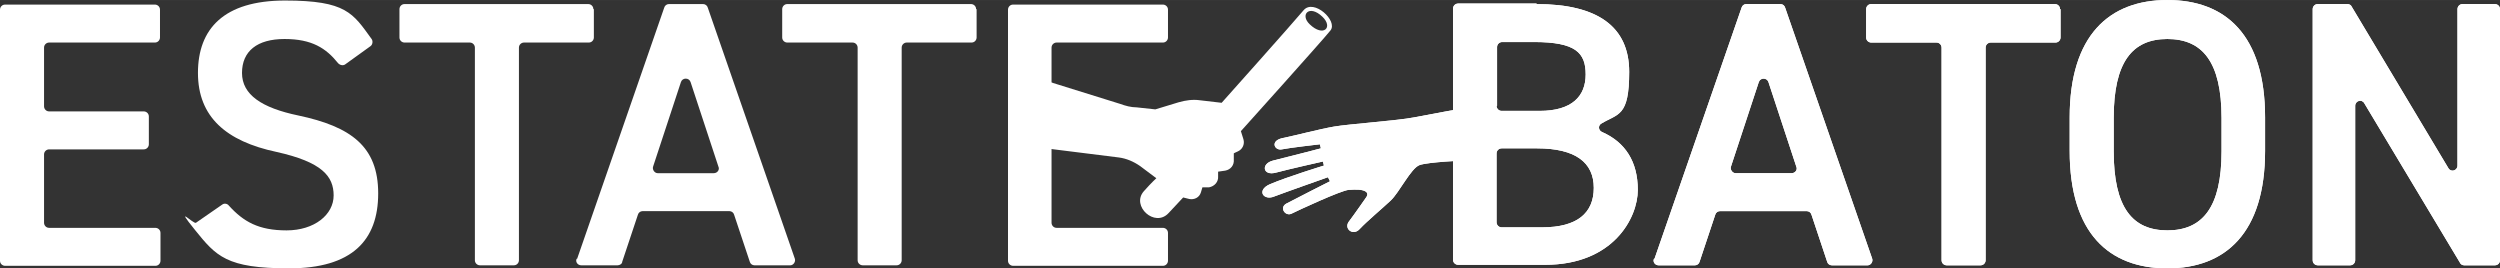<?xml version="1.0" encoding="UTF-8"?>
<svg id="_レイヤー_1" xmlns="http://www.w3.org/2000/svg" width="174.2mm" height="18.7mm" xmlns:xlink="http://www.w3.org/1999/xlink" version="1.1" viewBox="0 0 493.8 53">
  <rect x="0" y="0" width="493.8" height="53" fill="#333333" stroke="none"/>
  <!-- Generator: Adobe Illustrator 29.2.1, SVG Export Plug-In . SVG Version: 2.1.0 Build 116)  -->
  <defs>
    <style>
      .st0 {
        fill: #fff;
      }
    </style>
  </defs>
  <g>
    <path class="st0" d="M31.6,1.8v5.6c0,.5-.4,1-1,1H9.7c-.5,0-1,.4-1,1v11.6c0,.5.4,1,1,1h18.7c.5,0,1,.4,1,1v5.5c0,.5-.4,1-1,1H9.7c-.5,0-1,.4-1,1v13.5c0,.5.4,1,1,1h21c.5,0,1,.4,1,1v5.5c0,.5-.4,1-1,1H1c-.5,0-1-.4-1-1V1.9C0,1.4.4.9,1,.9h29.6c.5,0,1,.4,1,1h0Z"/>
    <path class="st0" d="M68.2,12.7c-.4.3-1,.2-1.4-.2-2.4-3-5.2-4.8-10.6-4.8s-8.4,2.4-8.4,6.7,3.9,6.9,11.1,8.4c10.4,2.2,15.8,6.1,15.8,15.4s-5.2,14.8-17.6,14.8-14.4-2.4-18.6-7.6-.3-1.1.2-1.4l5.2-3.6c.4-.3,1-.2,1.3.2,2.9,3.2,5.9,4.9,11.4,4.9s9.3-3.1,9.3-6.9-2.3-6.6-11.3-8.6c-9.9-2.1-15.5-6.9-15.5-15.6S44.2.1,56.3.1s13.4,2.5,17.1,7.6c.3.4.2,1.1-.2,1.4,0,0-5,3.6-5,3.6Z"/>
    <path class="st0" d="M117.3,1.8v5.6c0,.5-.4,1-1,1h-12.8c-.5,0-1,.4-1,1v42c0,.5-.4,1-1,1h-6.7c-.5,0-1-.4-1-1V9.4c0-.5-.4-1-1-1h-12.9c-.5,0-1-.4-1-1V1.8c0-.5.4-1,1-1h36.3c.5,0,1,.4,1,1h.1Z"/>
    <path class="st0" d="M114,51.1L131.2,1.5c.1-.4.5-.7.9-.7h6.8c.4,0,.8.3.9.7l17.2,49.6c.2.6-.3,1.3-.9,1.3h-7.1c-.4,0-.8-.3-.9-.7l-3.1-9.3c-.1-.4-.5-.7-.9-.7h-17.2c-.4,0-.8.3-.9.7l-3.1,9.3c0,.4-.5.7-.9.7h-7.2c-.7,0-1.2-.7-.9-1.3h.1ZM130,34.2h11c.7,0,1.2-.7.9-1.3l-5.5-16.7c-.3-.9-1.6-.9-1.9,0l-5.5,16.7c-.2.6.3,1.3.9,1.3h.1Z"/>
    <path class="st0" d="M192.9,1.8v5.6c0,.5-.4,1-1,1h-12.8c-.5,0-1,.4-1,1v42c0,.5-.4,1-1,1h-6.7c-.5,0-1-.4-1-1V9.4c0-.5-.4-1-1-1h-12.9c-.5,0-1-.4-1-1V1.8c0-.5.4-1,1-1h36.3c.5,0,1,.4,1,1h.1Z"/>
    <path class="st0" d="M230.7,1.8v5.6c0,.5-.4,1-1,1h-21c-.5,0-1,.4-1,1v34.6c0,.5.4,1,1,1h21c.5,0,1,.4,1,1v5.5c0,.5-.4,1-1,1h-29.6c-.5,0-1-.4-1-1V1.9c0-.5.4-1,1-1h29.6c.5,0,1,.4,1,1h0Z"/>
  </g>
  <path class="st0" d="M257.5,2c-2,2.4-16.2,18.3-16.2,18.3l-4.3-.5c-1.4-.2-2.8,0-4.2.4l-4.6,1.4-3.7-.4c-1.1,0-2.2-.3-3.3-.7l-18.3-5.7-1.1,13.9,19.2,2.4c1.5.2,2.9.8,4.2,1.7l3.2,2.4s-.9.8-2.5,2.6c-2.5,2.9,2.2,7.2,4.9,4.3,1.6-1.7,2.9-3.1,2.9-3.1l1.2.3c1,.2,2-.3,2.3-1.3l.3-1h1.3c1.1-.2,1.9-1.1,1.8-2.2v-.9l1.4-.2c1.1-.2,1.8-1.1,1.7-2.2v-1.2c-.1,0,.8-.4.8-.4.9-.4,1.4-1.4,1.1-2.4l-.5-1.6s16.2-18,17.7-19.9-3.3-6.3-5.3-4h0ZM258.7,4.8c-2-1.9-.1-4,2.5-1.5,2.2,2.1.2,4.1-2.5,1.5Z"/>
  <g>
    <g>
      <g>
        <path class="st0" d="M303.5.8c12.1,0,18.3,4.5,18.3,13.4s-2.2,8.2-5.5,10.2c-.7.4-.6,1.4.2,1.7,4.5,2,7,5.8,7,11.4s-4.9,14.8-18.3,14.8h-17.2c-.5,0-1-.4-1-1V1.7c0-.5.4-1,1-1h15.6-.1ZM295.6,20.9c0,.5.4,1,1,1h7.5c6.4,0,9.1-2.9,9.1-7.2s-2-6.4-10.2-6.4h-6.3c-.5,0-1,.4-1,1v11.6h-.1ZM295.6,43.9c0,.5.4,1,1,1h8c6.9,0,10.2-2.8,10.2-7.8s-3.6-7.8-11.2-7.8h-7c-.5,0-1,.4-1,1v13.6Z"/>
        <path class="st0" d="M326.8,51.1L344,1.5c.1-.4.5-.7.9-.7h6.8c.4,0,.8.3.9.7l17.2,49.6c.2.6-.3,1.3-.9,1.3h-7.1c-.4,0-.8-.3-.9-.7l-3.1-9.3c-.1-.4-.5-.7-.9-.7h-17.2c-.4,0-.8.3-.9.7l-3.1,9.3c-.1.4-.5.7-.9.7h-7.2c-.7,0-1.2-.7-.9-1.3h.1ZM342.9,34.2h11c.7,0,1.2-.7.9-1.3l-5.5-16.7c-.3-.9-1.6-.9-1.9,0l-5.5,16.7c-.2.6.3,1.3.9,1.3h.1Z"/>
        <path class="st0" d="M407,1.8v5.6c0,.5-.4,1-1,1h-12.8c-.5,0-1,.4-1,1v42c0,.5-.4,1-1,1h-6.7c-.5,0-1-.4-1-1V9.4c0-.5-.4-1-1-1h-12.9c-.5,0-1-.4-1-1V1.8c0-.5.4-1,1-1h36.3c.5,0,1,.4,1,1h.1Z"/>
        <path class="st0" d="M428.1,53c-11.5,0-19.3-6.9-19.3-23.2v-6.6c0-16.2,7.8-23.2,19.3-23.2s19.3,6.9,19.3,23.2v6.6c0,16.2-7.8,23.2-19.3,23.2ZM417.5,29.9c0,11.1,3.7,15.6,10.6,15.6s10.7-4.5,10.7-15.6v-6.6c0-11.1-3.8-15.6-10.7-15.6s-10.6,4.5-10.6,15.6v6.6Z"/>
        <path class="st0" d="M493.8,1.8v49.6c0,.5-.4,1-1,1h-6.1c-.3,0-.7-.2-.8-.5l-18.9-31.5c-.5-.9-1.8-.5-1.8.5v30.5c0,.5-.4,1-1,1h-6.4c-.5,0-1-.4-1-1V1.8c0-.5.4-1,1-1h5.9c.3,0,.7.2.8.5l19.1,31.9c.5.9,1.8.5,1.8-.5V1.8c0-.5.4-1,1-1h6.4c.5,0,1,.4,1,1Z"/>
      </g>
      <path class="st0" d="M289.1,31.7s-7,.3-8.7.9-4,5.4-5.7,7-4.7,4.1-6.1,5.6c-1.3,1.5-3.2,0-2.2-1.4,1-1.3,3.5-4.9,3.5-4.9,0,0,.5-.7-.2-1.1s-1.8-.4-3.3-.3-10.1,4.1-11.3,4.7-2.5-1.2-1-2,8.6-4.4,8.6-4.4l-.4-.8s-8.5,3-10.6,3.8c-2.1.9-3.6-1.2-.9-2.4,3.5-1.5,10.7-3.7,10.7-3.7l-.2-.8s-6.7,1.5-9.3,2.2c-2.6.7-3-1.8-.5-2.4,2.5-.6,9.4-2.4,9.4-2.4l-.2-.8s-6.1.7-7.5,1-2.4-1.6,0-2.2c2.5-.5,7.4-1.8,10.3-2.3s12.7-1.2,15.7-1.8c3.1-.6,9.7-1.8,9.7-1.8v10.2h.2Z"/>
    </g>
    <g>
      <g>
        <path class="st0" d="M303.5.8c12.1,0,18.3,4.5,18.3,13.4s-2.2,8.2-5.5,10.2c-.7.4-.6,1.4.2,1.7,4.5,2,7,5.8,7,11.4s-4.9,14.8-18.3,14.8h-17.2c-.5,0-1-.4-1-1V1.7c0-.5.4-1,1-1h15.6-.1ZM295.6,20.9c0,.5.4,1,1,1h7.5c6.4,0,9.1-2.9,9.1-7.2s-2-6.4-10.2-6.4h-6.3c-.5,0-1,.4-1,1v11.6h-.1ZM295.6,43.9c0,.5.4,1,1,1h8c6.9,0,10.2-2.8,10.2-7.8s-3.6-7.8-11.2-7.8h-7c-.5,0-1,.4-1,1v13.6Z"/>
        <path class="st0" d="M326.8,51.1L344,1.5c.1-.4.5-.7.9-.7h6.8c.4,0,.8.3.9.7l17.2,49.6c.2.6-.3,1.3-.9,1.3h-7.1c-.4,0-.8-.3-.9-.7l-3.1-9.3c-.1-.4-.5-.7-.9-.7h-17.2c-.4,0-.8.3-.9.7l-3.1,9.3c-.1.4-.5.7-.9.7h-7.2c-.7,0-1.2-.7-.9-1.3h.1ZM342.9,34.2h11c.7,0,1.2-.7.9-1.3l-5.5-16.7c-.3-.9-1.6-.9-1.9,0l-5.5,16.7c-.2.6.3,1.3.9,1.3h.1Z"/>
        <path class="st0" d="M407,1.8v5.6c0,.5-.4,1-1,1h-12.8c-.5,0-1,.4-1,1v42c0,.5-.4,1-1,1h-6.7c-.5,0-1-.4-1-1V9.4c0-.5-.4-1-1-1h-12.9c-.5,0-1-.4-1-1V1.8c0-.5.4-1,1-1h36.3c.5,0,1,.4,1,1h.1Z"/>
        <path class="st0" d="M428.1,53c-11.5,0-19.3-6.9-19.3-23.2v-6.6c0-16.2,7.8-23.2,19.3-23.2s19.3,6.9,19.3,23.2v6.6c0,16.2-7.8,23.2-19.3,23.2ZM417.5,29.9c0,11.1,3.7,15.6,10.6,15.6s10.7-4.5,10.7-15.6v-6.6c0-11.1-3.8-15.6-10.7-15.6s-10.6,4.5-10.6,15.6v6.6Z"/>
        <path class="st0" d="M493.8,1.8v49.6c0,.5-.4,1-1,1h-6.1c-.3,0-.7-.2-.8-.5l-18.9-31.5c-.5-.9-1.8-.5-1.8.5v30.5c0,.5-.4,1-1,1h-6.4c-.5,0-1-.4-1-1V1.8c0-.5.4-1,1-1h5.9c.3,0,.7.2.8.5l19.1,31.9c.5.9,1.8.5,1.8-.5V1.8c0-.5.4-1,1-1h6.4c.5,0,1,.4,1,1Z"/>
      </g>
      <path class="st0" d="M289.1,31.7s-7,.3-8.7.9-4,5.4-5.7,7-4.7,4.1-6.1,5.6c-1.3,1.5-3.2,0-2.2-1.4,1-1.3,3.5-4.9,3.5-4.9,0,0,.5-.7-.2-1.1s-1.8-.4-3.3-.3-10.1,4.1-11.3,4.7-2.5-1.2-1-2,8.6-4.4,8.6-4.4l-.4-.8s-8.5,3-10.6,3.8c-2.1.9-3.6-1.2-.9-2.4,3.5-1.5,10.7-3.7,10.7-3.7l-.2-.8s-6.7,1.5-9.3,2.2c-2.6.7-3-1.8-.5-2.4,2.5-.6,9.4-2.4,9.4-2.4l-.2-.8s-6.1.7-7.5,1-2.4-1.6,0-2.2c2.5-.5,7.4-1.8,10.3-2.3s12.7-1.2,15.7-1.8c3.1-.6,9.7-1.8,9.7-1.8v10.2h.2Z"/>
    </g>
  </g>
</svg>